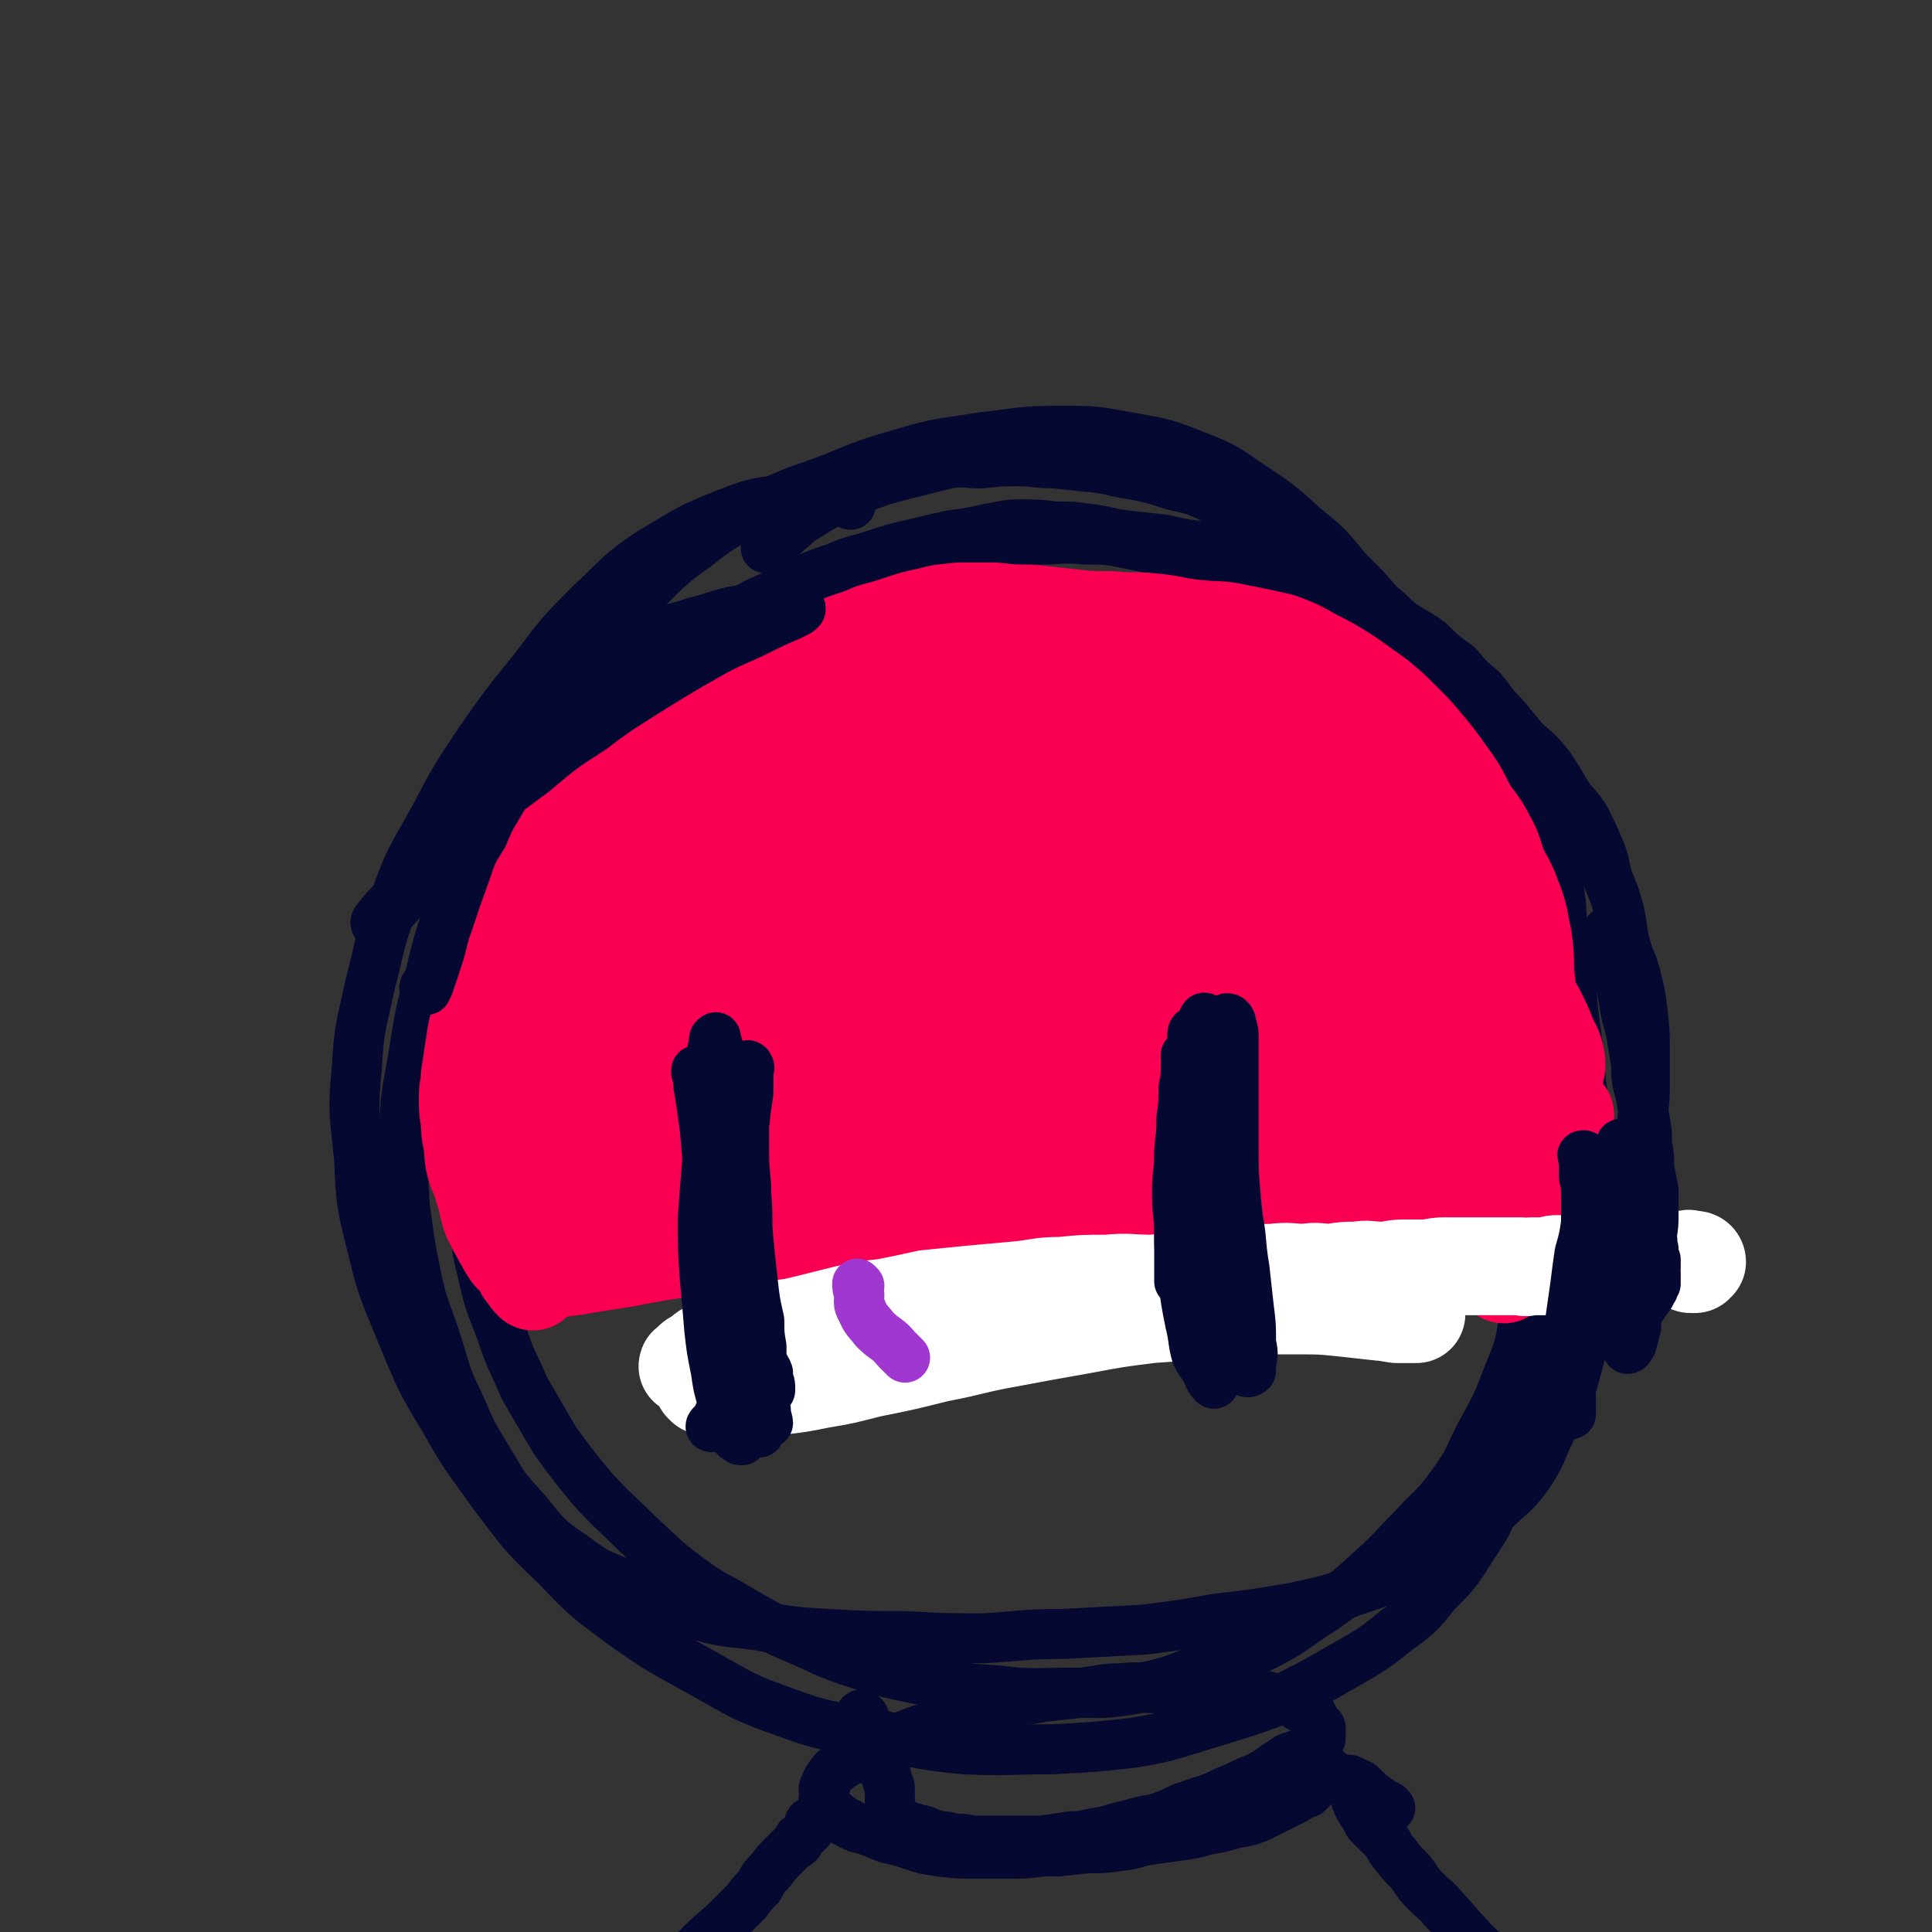 <svg viewBox='0 0 888 888' version='1.1' xmlns='http://www.w3.org/2000/svg' xmlns:xlink='http://www.w3.org/1999/xlink'><rect x="0" y="0" width="888" height="888" fill="#333333" stroke="none"/><g fill='none' stroke='#050831' stroke-width='23' stroke-linecap='round' stroke-linejoin='round'><path d='M391,232c-1,0 -1,-1 -1,-1 -3,-1 -3,-1 -6,-1 -9,-1 -10,-2 -18,-1 -16,2 -17,1 -32,7 -18,7 -18,8 -35,18 -15,10 -14,11 -27,23 -14,14 -14,14 -26,30 -13,16 -13,16 -25,33 -12,18 -12,18 -22,37 -10,18 -11,18 -18,38 -7,18 -6,19 -11,38 -4,19 -5,19 -6,38 -2,20 -1,21 1,41 1,21 1,21 6,41 5,21 6,21 14,41 8,19 8,20 19,38 10,18 11,18 23,35 13,17 13,18 29,33 14,15 15,15 31,27 17,12 18,12 36,22 18,10 18,11 38,18 19,7 20,6 41,10 20,4 20,5 41,7 20,1 20,0 41,0 19,-1 19,-1 37,-3 18,-3 18,-4 35,-9 16,-5 17,-5 33,-11 14,-7 14,-7 28,-15 12,-7 13,-7 24,-16 11,-8 11,-8 19,-18 9,-9 9,-9 16,-20 7,-11 8,-11 12,-24 6,-14 5,-15 8,-31 4,-15 6,-15 8,-31 3,-17 1,-17 3,-33 1,-18 2,-17 3,-35 1,-16 1,-16 2,-33 0,-17 1,-17 0,-34 -1,-16 -1,-16 -4,-32 -2,-15 -3,-15 -6,-30 -3,-13 -2,-13 -6,-26 -4,-12 -5,-12 -10,-24 -5,-12 -4,-12 -10,-23 -5,-10 -5,-10 -11,-19 -5,-8 -5,-8 -12,-16 -6,-8 -6,-7 -14,-14 -7,-6 -7,-6 -15,-12 -7,-5 -8,-5 -16,-10 -8,-4 -8,-4 -16,-8 -9,-5 -9,-4 -18,-9 -8,-3 -8,-4 -17,-7 -9,-4 -9,-4 -18,-6 -10,-3 -10,-3 -20,-5 -10,-2 -10,-2 -20,-2 -11,-1 -11,0 -21,0 -11,1 -11,1 -21,3 -10,1 -10,1 -20,4 -8,2 -8,2 -17,4 -9,2 -9,2 -17,4 -8,3 -8,3 -16,6 -7,3 -7,3 -15,6 -6,3 -6,3 -13,6 -7,3 -7,3 -14,6 -7,3 -7,3 -14,6 -7,4 -7,3 -14,8 -7,5 -7,5 -14,11 -7,6 -8,6 -14,13 -7,7 -7,8 -13,16 -7,8 -8,8 -13,17 -7,10 -6,10 -12,21 -5,10 -5,10 -10,21 -4,11 -4,11 -8,23 -4,12 -4,12 -7,25 -4,13 -4,13 -6,26 -2,14 -2,14 -4,29 -1,14 0,14 0,28 0,15 0,15 2,29 1,13 1,14 4,26 3,14 4,14 9,28 4,12 5,12 10,24 7,12 7,12 14,24 8,11 8,11 17,22 10,11 11,11 21,21 11,10 11,11 23,20 12,9 13,8 26,16 14,8 14,8 28,14 13,6 13,6 28,11 14,4 15,4 30,7 15,3 15,3 31,4 16,2 16,1 33,1 15,0 15,1 31,-2 16,-3 16,-4 32,-10 15,-5 15,-4 29,-11 13,-7 12,-8 25,-16 11,-8 11,-8 22,-18 9,-8 9,-9 18,-18 9,-10 10,-9 18,-20 8,-11 7,-11 13,-23 7,-13 7,-12 12,-25 5,-13 6,-13 8,-26 4,-15 3,-15 5,-31 2,-15 1,-15 2,-29 1,-16 1,-16 1,-32 0,-14 1,-14 0,-29 -1,-16 -1,-16 -3,-33 -1,-15 -1,-16 -4,-31 -3,-16 -3,-16 -8,-31 -5,-16 -5,-16 -11,-32 -5,-14 -5,-14 -11,-28 -7,-14 -7,-14 -16,-27 -8,-12 -8,-12 -17,-23 -9,-11 -9,-11 -19,-21 -9,-11 -9,-11 -20,-20 -11,-10 -11,-10 -23,-18 -12,-8 -12,-9 -25,-14 -15,-6 -15,-6 -32,-9 -16,-3 -16,-3 -32,-3 -18,0 -18,1 -36,3 -18,3 -18,2 -35,7 -17,5 -17,5 -34,12 -16,6 -16,5 -32,13 -16,8 -16,7 -30,18 -14,10 -14,11 -26,23 -12,12 -13,12 -24,25 -12,15 -11,16 -22,32 -11,17 -12,17 -21,35 -9,19 -8,19 -16,39 -7,21 -8,21 -13,42 -5,19 -5,19 -8,38 -3,18 -4,18 -4,36 -1,16 -1,16 0,33 2,15 2,16 5,31 3,15 4,15 9,30 5,15 4,16 11,30 6,14 6,14 14,27 7,12 7,12 17,23 9,11 9,12 21,20 12,9 12,8 26,14 14,7 13,8 28,12 15,5 16,4 31,6 16,3 16,3 32,4 18,1 18,1 36,1 18,1 18,1 36,1 18,-1 18,-2 37,-2 18,-1 18,-1 37,-2 16,-2 16,-2 33,-5 17,-2 17,-2 35,-5 14,-3 15,-3 29,-8 12,-4 12,-4 24,-9 11,-6 12,-5 22,-12 10,-7 9,-7 18,-16 8,-8 9,-7 16,-17 6,-9 5,-10 10,-20 5,-11 6,-11 10,-22 3,-11 3,-11 6,-22 2,-13 1,-13 2,-26 1,-13 2,-13 1,-26 0,-14 -1,-14 -2,-28 -1,-13 -1,-13 -2,-26 -2,-14 -2,-14 -3,-28 -2,-14 -2,-14 -3,-28 -2,-14 -2,-14 -4,-28 -1,-13 -1,-13 -4,-26 -2,-11 -3,-11 -6,-22 -3,-10 -3,-11 -7,-21 -5,-10 -5,-9 -11,-18 -6,-9 -6,-9 -13,-16 -6,-8 -6,-8 -13,-15 -8,-8 -8,-8 -17,-15 -8,-7 -7,-8 -16,-14 -8,-7 -9,-7 -18,-13 -9,-6 -9,-7 -18,-13 -9,-6 -9,-6 -19,-11 -9,-5 -9,-6 -19,-10 -8,-4 -9,-4 -18,-6 -9,-3 -9,-3 -19,-5 -8,-1 -8,-2 -16,-3 -10,-1 -10,-1 -19,-2 -9,0 -9,-1 -17,-1 -8,0 -8,0 -17,1 -7,0 -7,-1 -15,0 -8,2 -8,2 -16,4 -8,2 -8,2 -15,4 -8,3 -9,3 -16,7 -8,3 -8,3 -16,8 -7,4 -7,5 -13,10 -4,3 -7,5 -8,6 '/><path d='M449,616c0,0 0,-1 -1,-1 -1,-1 -1,0 -2,-1 -2,-1 -2,-2 -3,-4 -2,-4 -2,-4 -2,-8 -1,-6 -2,-6 -1,-12 0,-5 1,-5 3,-10 1,-6 0,-6 2,-12 2,-7 2,-7 5,-14 3,-7 2,-7 6,-14 4,-7 4,-6 9,-12 4,-7 4,-7 8,-13 4,-4 4,-3 8,-7 5,-4 4,-5 9,-8 5,-3 6,-2 11,-4 6,-3 6,-3 11,-5 7,-2 7,-1 14,-2 7,-1 7,-1 13,-1 6,-1 6,-1 12,-1 7,-1 7,-1 13,-1 6,0 6,0 12,1 6,1 6,1 11,3 6,1 6,1 11,3 6,2 6,2 12,4 5,3 5,3 9,6 5,3 5,3 9,6 3,3 3,3 7,6 3,3 4,2 7,5 4,4 3,4 7,7 3,4 3,3 6,7 3,3 2,4 5,7 2,3 2,3 4,6 2,2 2,2 3,4 1,1 0,2 1,3 1,1 2,1 2,2 1,0 0,0 1,1 0,0 0,0 0,1 0,1 0,1 0,1 0,1 0,1 0,2 0,1 0,1 0,3 -1,1 -1,1 -1,2 0,1 0,1 0,2 0,1 0,1 0,2 0,1 -1,1 -1,3 0,1 0,1 0,2 0,0 0,0 0,1 0,0 0,0 0,1 0,0 1,0 1,1 0,1 0,1 0,2 0,0 0,0 1,1 0,1 0,1 0,1 0,0 0,0 0,0 0,1 0,1 0,1 0,1 0,1 0,1 -1,0 -1,1 -2,1 0,0 1,-1 1,-1 -1,-1 -2,-1 -2,-1 '/></g>
<g fill='none' stroke='#F90052' stroke-width='23' stroke-linecap='round' stroke-linejoin='round'><path d='M265,580c-1,0 -2,-1 -1,-1 0,0 0,1 2,1 2,0 2,0 5,0 6,-1 6,-1 11,-2 8,-2 7,-3 15,-5 9,-2 9,-1 19,-3 10,-2 10,-3 20,-5 13,-2 13,-2 26,-4 15,-2 15,-3 30,-4 16,-2 16,-1 33,-2 18,0 18,0 36,1 20,1 20,2 39,4 19,1 19,2 38,3 16,1 16,1 33,2 15,0 15,0 30,0 13,0 13,0 26,-1 10,-1 10,-1 20,-3 9,-1 9,-1 17,-2 5,0 5,0 9,-1 2,-1 2,-1 4,-1 0,0 0,0 0,0 0,0 0,0 0,0 -2,0 -2,0 -4,-1 -6,0 -6,0 -11,-1 -11,-1 -11,-1 -22,-2 -15,-1 -15,-1 -31,-1 -16,-1 -16,-1 -32,0 -21,0 -21,1 -42,2 -22,2 -22,1 -43,4 -25,2 -25,2 -49,5 -22,4 -22,4 -44,8 -20,3 -20,4 -40,7 -19,3 -19,3 -38,6 -16,2 -16,2 -31,5 -13,2 -13,2 -25,4 -8,1 -8,1 -16,2 -5,0 -5,0 -10,0 -2,0 -3,0 -4,-1 -1,-1 -1,-1 0,-2 0,0 0,0 1,0 1,0 1,0 2,-1 2,-1 1,-1 4,-2 5,-1 5,-1 10,-2 7,-1 7,-2 14,-3 10,-2 11,-1 21,-3 11,-1 11,-1 22,-2 13,-2 13,-1 26,-3 14,-2 14,-3 28,-4 14,-2 14,-2 29,-4 17,-2 16,-2 33,-4 16,-2 16,-2 32,-4 16,-1 16,-1 32,-3 15,-2 15,-2 30,-3 14,-1 14,-1 27,-2 13,0 13,-1 25,-2 11,0 11,1 21,1 10,0 10,-1 20,0 8,0 8,1 16,2 7,0 7,0 14,1 5,1 5,1 11,2 5,0 5,0 10,0 3,0 3,0 6,0 1,0 1,0 3,-1 0,0 0,0 1,0 1,0 1,1 1,1 1,0 1,-1 1,-1 1,0 0,1 0,1 0,0 0,0 -1,0 -1,0 -1,0 -2,0 -1,0 -1,1 -2,1 0,0 0,0 -1,0 0,0 0,0 -1,0 -1,0 -1,0 -2,0 -1,0 -1,0 -2,0 -2,0 -2,0 -3,0 -2,-1 -2,-1 -3,-1 -2,0 -2,0 -3,0 -1,0 -1,0 -3,0 -2,0 -2,0 -4,0 -2,0 -2,0 -4,0 -3,0 -3,-1 -7,-1 -4,-1 -4,0 -8,0 -6,-1 -6,0 -11,0 -8,0 -8,0 -16,0 -9,0 -9,0 -19,0 -10,-1 -10,-1 -21,-1 -11,-1 -11,-1 -23,-1 -13,0 -13,0 -26,0 -13,0 -13,-1 -26,-1 -14,0 -14,0 -27,0 -14,1 -14,1 -29,1 -13,1 -13,0 -26,1 -13,1 -13,1 -26,2 -10,1 -11,0 -21,1 -8,1 -8,1 -17,3 -5,1 -5,1 -10,2 -4,1 -4,0 -7,1 -3,1 -3,1 -5,3 0,0 0,0 0,0 '/></g>
<g fill='none' stroke='#F90052' stroke-width='45' stroke-linecap='round' stroke-linejoin='round'><path d='M245,589c0,0 -1,-1 -1,-1 0,-1 0,-1 0,-2 -1,-1 -2,-1 -3,-2 -1,-2 -1,-2 -2,-4 -2,-2 -2,-2 -4,-4 -2,-3 -2,-3 -3,-5 -2,-3 -2,-4 -4,-7 -1,-3 -2,-3 -3,-7 -1,-4 -1,-4 -2,-8 -1,-3 -1,-3 -2,-7 -2,-4 -2,-4 -3,-8 -1,-5 0,-5 -1,-9 -1,-5 -1,-5 -1,-9 -1,-6 -1,-6 -1,-11 0,-6 1,-6 1,-11 1,-6 1,-7 2,-13 1,-7 1,-7 3,-14 2,-7 2,-7 4,-13 2,-6 2,-6 4,-12 2,-6 2,-6 5,-12 2,-5 3,-5 5,-11 3,-5 3,-5 5,-11 2,-5 2,-5 4,-11 2,-4 2,-4 5,-9 2,-4 3,-4 6,-8 3,-5 3,-5 7,-10 3,-5 3,-5 7,-9 3,-4 3,-5 7,-8 3,-4 4,-4 7,-7 5,-4 5,-4 9,-8 5,-4 4,-4 9,-8 5,-3 5,-3 10,-6 6,-4 6,-4 11,-7 6,-3 6,-3 12,-7 6,-3 6,-4 12,-7 7,-4 7,-4 14,-6 7,-3 7,-3 14,-5 8,-2 8,-2 16,-3 8,-2 8,-2 15,-4 8,-1 8,-1 15,-2 8,-1 8,-1 17,-2 8,0 8,0 16,0 9,1 9,1 17,1 9,1 9,1 18,2 9,1 9,1 19,1 9,1 9,0 19,1 10,1 10,2 20,3 10,1 10,0 19,2 10,2 10,2 19,4 8,3 8,3 15,7 8,4 8,4 16,9 7,5 7,5 14,10 6,5 6,5 11,10 6,6 6,6 11,12 5,6 5,6 10,13 5,7 5,7 9,15 4,7 5,6 9,14 4,7 3,7 6,15 4,7 4,7 7,15 3,8 2,8 4,16 1,8 1,8 1,16 1,8 1,8 1,15 0,8 0,8 1,16 0,7 0,7 1,14 0,7 0,7 0,14 0,6 0,6 0,13 -1,6 -1,6 -1,12 -1,5 -1,5 -1,9 0,4 0,4 0,7 0,3 0,3 -1,5 0,3 0,3 -1,5 -1,1 -1,1 -1,3 -1,2 -1,2 -2,5 0,2 0,2 -1,4 -1,2 -1,2 -2,4 -1,2 -1,2 -2,4 0,1 -1,1 -1,3 0,1 0,1 1,2 0,1 0,1 0,1 0,1 0,1 0,1 -1,1 -1,1 -1,1 0,1 0,1 1,0 0,0 0,0 0,-1 -1,-2 -1,-1 -2,-3 -1,-2 0,-2 -1,-4 -1,-3 -1,-3 -2,-5 -1,-2 -1,-2 -2,-5 -1,-3 0,-3 -1,-6 -1,-3 -1,-3 -3,-6 -1,-2 -1,-2 -2,-5 -1,-1 -1,-2 -3,-3 -1,-2 -1,-1 -3,-3 -2,-1 -1,-2 -3,-3 -3,-2 -3,-2 -6,-3 -3,-2 -3,-2 -6,-3 -5,-1 -5,-2 -9,-3 -5,-2 -5,-2 -9,-3 -6,-1 -6,-1 -12,-2 -9,-1 -9,-1 -18,-2 -11,0 -12,0 -23,0 -14,1 -14,2 -28,3 -17,2 -17,1 -34,3 -17,3 -17,4 -35,7 -18,3 -18,2 -37,5 -17,3 -17,3 -34,5 -15,3 -15,2 -30,5 -13,3 -13,4 -26,7 -11,2 -11,1 -22,4 -9,2 -9,2 -18,4 -5,1 -5,1 -10,1 -3,1 -3,1 -5,1 -1,-1 -1,-1 0,-2 1,-1 1,-1 3,-1 2,0 2,0 4,0 5,-1 5,-1 9,-1 8,-1 8,-1 15,-2 11,-1 11,-1 21,-3 13,-1 14,-1 27,-3 16,-2 16,-3 31,-5 17,-3 17,-3 34,-6 19,-3 20,-2 39,-6 20,-3 20,-4 40,-7 20,-3 21,-3 41,-6 20,-3 20,-2 39,-5 19,-2 19,-1 37,-3 16,-2 16,-2 33,-4 12,-1 12,-1 24,-2 6,0 6,-1 11,-1 1,-1 3,0 3,0 1,-1 0,-1 -1,0 -2,0 -2,0 -4,0 -8,1 -8,1 -16,2 -15,2 -15,2 -29,4 -18,3 -18,3 -36,5 -18,3 -18,3 -36,7 -20,3 -19,4 -39,7 -21,4 -21,3 -42,6 -22,3 -22,2 -43,5 -23,3 -23,3 -45,6 -21,2 -21,2 -42,5 -18,3 -18,3 -36,6 -15,3 -14,3 -29,6 -11,2 -11,2 -22,4 -8,1 -8,0 -16,1 -3,1 -3,1 -7,2 -1,0 -2,0 -3,0 0,0 0,0 1,0 1,0 1,0 2,0 2,0 2,0 4,-1 8,-2 8,-1 16,-4 13,-4 13,-4 26,-8 16,-5 16,-5 32,-10 18,-5 18,-5 36,-10 20,-6 20,-5 41,-11 21,-5 21,-6 41,-11 21,-4 21,-4 42,-8 18,-4 18,-4 37,-8 17,-3 17,-3 34,-6 14,-3 14,-3 28,-5 11,-3 11,-3 22,-5 7,0 7,0 14,0 4,1 4,1 8,1 1,0 2,0 2,0 -2,0 -3,0 -5,0 -6,0 -6,-1 -11,-1 -14,-1 -14,-1 -29,-1 -20,-1 -20,-2 -40,-2 -23,0 -23,1 -46,1 -28,1 -28,1 -56,3 -27,1 -27,0 -54,3 -25,3 -25,4 -50,8 -22,3 -22,3 -44,7 -17,3 -17,3 -35,7 -12,3 -12,3 -25,7 -8,2 -8,2 -16,6 -3,2 -5,2 -6,5 -1,0 0,1 2,1 3,1 3,0 6,0 8,0 8,0 15,-1 13,-2 13,-2 25,-5 17,-3 17,-3 34,-7 21,-6 21,-6 42,-13 21,-6 21,-6 42,-12 22,-7 22,-6 44,-12 21,-6 21,-7 42,-12 19,-5 19,-5 38,-10 18,-4 18,-5 35,-8 16,-4 16,-3 31,-6 13,-2 13,-2 26,-4 9,-2 9,-2 18,-4 6,-1 6,0 11,-2 3,0 3,-1 5,-2 0,0 -1,1 -2,1 -1,0 -1,0 -3,0 -11,0 -11,0 -22,1 -20,2 -20,1 -40,4 -28,4 -28,5 -56,10 -27,6 -27,6 -53,13 -27,8 -27,8 -54,17 -26,8 -26,8 -52,17 -23,9 -23,8 -46,17 -20,8 -20,8 -40,17 -16,7 -15,7 -31,14 -9,4 -9,4 -18,8 -5,2 -7,4 -10,4 0,1 2,-1 3,-2 1,-2 1,-2 3,-3 5,-3 5,-2 11,-5 8,-3 8,-3 17,-6 12,-5 12,-5 25,-10 16,-5 16,-5 31,-9 18,-6 18,-6 36,-12 19,-5 19,-5 38,-10 18,-5 18,-5 37,-9 20,-5 20,-5 39,-7 19,-3 19,-3 38,-5 19,-2 19,-2 39,-3 17,-2 17,-1 34,-3 15,-1 15,-2 29,-3 13,-2 13,-2 26,-3 8,0 8,-1 17,0 6,0 6,0 12,2 2,0 2,1 4,2 1,2 0,2 1,4 0,2 0,2 0,4 -1,3 -1,3 -3,6 -1,3 -1,3 -3,6 -2,4 -1,4 -3,7 -2,4 -2,4 -4,8 -2,3 -2,3 -3,6 -1,2 -1,2 -1,4 0,3 0,3 2,5 1,1 1,1 3,2 2,0 2,1 5,1 5,0 6,0 11,-1 6,-2 6,-1 12,-4 7,-3 7,-2 14,-7 5,-4 6,-4 10,-10 3,-4 2,-5 3,-11 1,-5 2,-5 1,-10 -1,-5 -2,-5 -4,-10 -2,-5 -2,-5 -5,-11 -4,-7 -4,-7 -8,-15 -6,-8 -6,-8 -12,-15 -6,-8 -6,-8 -14,-16 -8,-7 -8,-7 -16,-14 -9,-6 -9,-6 -18,-12 -9,-6 -9,-6 -18,-12 -9,-6 -9,-7 -19,-12 -10,-7 -10,-7 -21,-13 -12,-5 -12,-5 -25,-9 -12,-3 -12,-3 -25,-5 -14,-2 -14,-3 -27,-2 -16,1 -16,2 -31,5 -17,4 -17,4 -33,9 -15,5 -16,5 -30,11 -15,7 -15,7 -29,15 -14,8 -14,8 -27,16 -10,7 -10,8 -20,16 -8,7 -9,6 -17,14 -5,5 -4,6 -8,12 -4,6 -3,6 -6,11 -1,4 -1,4 -2,8 -1,4 -1,4 -1,7 0,3 0,3 1,5 0,2 -1,2 0,4 0,0 1,0 1,1 0,0 0,0 1,0 0,0 0,0 1,0 1,-2 1,-2 2,-4 5,-5 5,-5 10,-9 7,-6 8,-6 16,-11 10,-6 10,-6 21,-11 12,-6 12,-6 24,-11 15,-6 15,-6 30,-11 15,-5 15,-5 31,-9 16,-5 16,-4 31,-8 15,-3 15,-3 29,-6 14,-3 14,-3 28,-4 9,-2 9,-2 18,-2 8,0 8,0 15,1 4,0 4,0 7,2 2,1 3,1 3,3 0,1 -1,1 -3,2 -1,1 -1,1 -3,2 -5,2 -5,1 -10,3 -10,2 -10,1 -20,4 -15,3 -15,4 -30,7 -19,5 -19,4 -39,9 -19,4 -19,4 -38,9 -18,6 -18,6 -36,12 -16,5 -15,6 -31,12 -10,4 -10,3 -20,7 -5,2 -5,3 -11,5 0,0 0,0 0,0 0,0 0,0 1,0 5,-1 5,-1 10,-3 11,-3 11,-3 23,-6 19,-5 19,-4 38,-9 22,-6 22,-7 45,-13 20,-5 20,-6 40,-11 22,-5 22,-4 44,-9 19,-3 19,-3 39,-6 14,-2 14,-2 29,-3 12,-1 12,-2 24,-2 7,0 8,1 15,2 4,2 5,1 8,4 1,2 1,4 0,6 -2,4 -3,4 -7,6 -7,4 -7,3 -15,5 -14,4 -14,4 -28,7 -15,2 -15,2 -29,4 -18,2 -18,2 -37,4 -18,2 -19,1 -37,4 -21,4 -21,4 -43,9 -21,5 -21,4 -42,10 -22,7 -22,8 -43,17 -20,7 -20,7 -40,16 -12,6 -12,6 -24,13 -7,4 -7,4 -13,9 0,0 -1,1 -1,1 3,-2 4,-2 7,-4 10,-6 9,-6 19,-12 19,-12 19,-11 39,-22 22,-13 21,-13 43,-25 26,-14 26,-14 52,-27 25,-12 25,-12 50,-24 21,-10 21,-10 43,-19 19,-8 19,-8 39,-15 16,-5 16,-5 31,-10 11,-4 11,-5 22,-8 5,-1 8,-1 10,-1 1,-1 -3,0 -5,1 -3,1 -3,1 -7,2 -18,5 -18,4 -37,9 -26,6 -26,5 -52,12 -29,8 -29,8 -57,17 -27,8 -27,8 -53,18 -26,10 -26,10 -52,21 -21,9 -21,10 -42,20 -13,6 -13,6 -26,13 -8,4 -8,4 -15,8 0,0 -2,1 -1,0 3,-2 4,-3 8,-5 9,-6 10,-6 19,-11 16,-9 16,-10 32,-18 19,-11 20,-10 40,-21 21,-11 21,-12 42,-23 21,-11 21,-11 42,-21 18,-9 18,-9 37,-18 15,-6 15,-6 29,-13 11,-5 11,-5 21,-10 6,-3 6,-3 12,-7 2,-1 3,-3 2,-4 -2,-1 -4,0 -8,1 -7,1 -7,1 -14,2 -17,2 -17,1 -33,4 -20,4 -20,4 -39,10 -26,7 -26,7 -51,16 -24,8 -24,8 -48,18 -22,9 -22,9 -44,20 -17,9 -17,10 -34,19 -12,7 -12,7 -23,14 -6,4 -6,5 -12,10 -1,0 -2,0 -3,1 0,0 1,0 1,0 1,-1 1,-1 3,-2 10,-6 9,-6 19,-11 15,-9 16,-8 30,-17 17,-9 17,-10 33,-20 14,-9 14,-9 29,-18 14,-9 15,-8 29,-18 13,-8 13,-8 26,-16 9,-6 9,-6 18,-12 7,-4 7,-4 13,-8 3,-2 4,-2 6,-5 1,-2 1,-2 0,-4 -1,-1 -1,0 -2,-1 -2,0 -2,0 -5,-1 -4,0 -4,-1 -8,-1 -7,0 -7,0 -14,1 -9,0 -9,0 -19,2 -14,2 -14,2 -27,6 -13,3 -13,3 -26,7 -13,4 -13,4 -25,9 -12,5 -12,5 -24,11 -11,5 -11,5 -21,11 -10,5 -10,4 -19,10 -6,4 -6,5 -12,10 -4,4 -4,4 -8,9 -3,4 -3,4 -6,9 -2,5 -2,5 -4,10 -1,5 -2,5 -2,11 0,6 0,6 1,12 0,6 0,6 1,11 0,6 1,6 2,11 0,3 0,3 1,7 0,3 0,3 1,6 0,2 0,2 1,4 1,3 1,3 3,6 1,2 2,2 3,5 1,1 1,1 2,2 0,1 0,1 0,2 0,1 0,1 0,1 0,1 0,1 0,2 0,1 0,1 -1,3 -2,3 -3,3 -6,5 -3,4 -4,3 -7,7 -3,3 -3,4 -5,7 -3,4 -3,4 -6,8 -2,4 -2,4 -4,8 -2,4 -2,4 -4,8 -1,3 -1,3 -2,7 0,2 0,3 0,5 0,0 0,0 1,-1 0,-1 0,-2 1,-3 1,-5 1,-5 2,-10 1,-8 1,-8 3,-16 3,-14 3,-14 8,-27 4,-13 3,-13 8,-26 5,-11 5,-11 10,-21 6,-10 6,-10 13,-20 4,-7 4,-7 10,-14 5,-6 4,-6 10,-11 6,-5 6,-4 12,-8 8,-4 8,-5 15,-8 9,-5 9,-5 19,-9 10,-4 10,-3 20,-7 12,-4 12,-3 25,-7 12,-4 12,-4 25,-8 13,-4 13,-3 26,-6 14,-4 14,-4 28,-6 12,-3 12,-3 24,-5 9,-1 10,0 19,-1 9,0 9,-1 18,-1 8,0 8,1 16,2 9,1 9,1 18,2 10,1 10,1 19,3 10,2 10,2 20,4 9,3 9,3 19,6 6,2 6,2 13,5 5,3 6,2 11,6 2,1 2,2 3,4 3,2 3,2 5,4 2,2 2,2 4,5 0,2 0,2 0,5 0,1 0,1 -1,3 0,1 -1,1 -1,1 -1,0 -1,0 -1,-1 -2,-1 -2,-1 -4,-3 -2,-2 -2,-2 -3,-4 -3,-3 -3,-3 -5,-7 -1,-2 -1,-3 -1,-5 -1,-4 -1,-4 -3,-8 -1,-4 0,-4 -2,-8 -1,-4 -1,-4 -3,-7 -2,-3 -2,-3 -4,-6 -3,-2 -3,-2 -6,-5 -4,-2 -4,-2 -7,-4 -4,-2 -4,-2 -8,-4 -5,-3 -4,-3 -9,-5 -7,-2 -7,-1 -13,-3 -8,-1 -8,-2 -16,-2 -11,0 -11,1 -21,1 -11,1 -11,1 -22,2 -11,2 -11,1 -22,3 -12,1 -12,1 -24,3 -14,2 -14,2 -28,5 -13,3 -13,3 -27,7 -13,3 -13,3 -26,8 -12,5 -12,5 -23,11 -11,5 -11,5 -20,12 -10,6 -10,6 -19,13 -8,6 -9,6 -16,14 -7,7 -7,7 -13,15 -6,7 -6,7 -12,15 -6,7 -6,7 -11,16 -5,6 -4,6 -8,13 -4,6 -4,6 -7,13 -4,6 -4,5 -7,12 -3,6 -3,6 -6,12 -3,5 -2,5 -5,10 -1,3 -1,3 -3,6 -1,2 -1,2 -2,4 0,1 0,1 0,1 1,0 2,-1 3,-2 4,-4 4,-4 8,-8 6,-6 7,-6 13,-13 9,-9 9,-9 17,-18 9,-9 9,-8 17,-16 9,-9 9,-9 18,-17 8,-8 8,-8 18,-14 9,-7 9,-7 20,-12 9,-6 9,-6 19,-11 11,-5 11,-5 22,-8 10,-4 10,-4 21,-7 10,-3 10,-3 19,-5 9,-2 9,-2 18,-3 7,-1 7,-1 14,0 6,0 6,0 11,1 5,1 5,1 10,2 4,1 4,0 9,1 3,1 3,1 7,2 3,1 3,2 5,3 2,1 2,1 4,2 3,1 3,0 5,1 2,1 2,1 4,2 2,1 2,1 3,2 1,0 1,0 2,1 1,0 1,0 2,1 0,0 0,0 1,1 0,0 0,1 1,1 0,0 0,0 1,0 '/></g>
<g fill='none' stroke='#FFFFFF' stroke-width='45' stroke-linecap='round' stroke-linejoin='round'><path d='M324,637c0,0 -1,-1 -1,-1 0,0 1,1 1,0 1,-1 1,-2 2,-5 2,-3 2,-4 5,-6 6,-3 6,-2 13,-3 7,-1 7,-1 15,-2 9,-1 9,-1 19,-2 11,-1 11,-1 23,-2 13,-2 13,-1 27,-3 16,-1 16,-1 31,-3 15,-2 15,-2 30,-4 15,-3 15,-3 29,-5 14,-1 14,-1 27,-1 14,0 14,0 27,0 12,-1 12,-1 24,0 11,0 11,0 21,1 9,1 9,1 18,2 5,0 5,0 10,0 2,0 2,1 4,1 1,0 2,0 2,0 0,0 -1,0 -1,0 -4,0 -4,0 -8,0 -6,-1 -6,-1 -13,-2 -11,-1 -11,-1 -22,-2 -11,0 -11,0 -22,0 -14,1 -14,1 -27,2 -15,1 -15,1 -29,2 -16,2 -16,2 -32,5 -17,3 -17,3 -33,6 -17,3 -17,4 -33,7 -16,4 -16,4 -31,7 -12,3 -11,3 -23,5 -10,2 -10,2 -19,3 -6,0 -7,1 -13,0 -5,0 -5,-1 -9,-2 -4,-1 -4,-1 -8,-2 -2,-1 -2,-2 -5,-2 -2,-1 -2,-1 -4,-2 -1,0 -1,0 -2,-1 -1,0 -1,0 -1,0 0,-1 1,0 1,0 1,-1 1,-1 1,-2 1,-1 1,-1 3,-2 2,-1 2,-2 4,-3 3,-2 4,-2 7,-3 6,-2 6,-2 12,-3 6,-2 6,-2 13,-4 8,-1 8,-1 16,-3 8,-2 8,-2 16,-4 9,-2 9,-2 18,-3 10,-2 10,-2 19,-4 10,-1 10,-1 20,-2 11,-1 11,-1 22,-2 10,-1 10,-2 20,-2 10,-1 10,-1 21,-1 10,-1 10,0 21,0 10,-1 10,-2 19,-2 10,-1 10,-1 20,-2 8,0 8,-1 16,-1 8,-1 8,0 15,0 6,-1 6,0 12,0 6,-1 6,-1 12,-1 5,-1 5,0 11,0 5,0 5,-1 10,-1 5,0 5,0 9,0 5,0 5,-1 10,-1 4,0 4,0 7,0 3,0 3,0 7,0 3,0 3,0 7,0 4,0 4,0 8,0 3,0 3,0 6,0 3,1 3,0 5,0 2,0 2,0 4,0 2,0 2,0 4,0 2,-1 2,-1 4,-1 2,0 2,0 4,0 2,0 2,0 4,0 1,0 1,0 3,0 1,0 1,-1 2,-1 2,0 2,0 5,0 2,0 2,0 4,-1 2,0 2,0 4,0 2,0 2,0 5,0 2,0 2,0 4,0 3,-1 3,0 6,0 3,0 3,0 6,0 2,0 2,0 5,0 1,0 1,0 3,0 1,0 1,0 2,0 1,0 1,0 2,0 1,0 1,-1 2,0 1,0 1,0 2,0 0,0 1,0 1,1 0,0 -1,0 -1,1 -1,0 -1,0 -1,0 0,0 0,0 0,0 -1,0 -1,0 -1,0 -1,0 0,-1 0,-1 0,0 -1,0 -1,0 '/></g>
<g fill='none' stroke='#050831' stroke-width='23' stroke-linecap='round' stroke-linejoin='round'><path d='M705,665c0,0 -1,0 -1,-1 0,-1 1,0 2,-2 1,-3 1,-3 2,-6 2,-6 2,-6 5,-12 3,-7 3,-7 6,-13 3,-6 4,-6 6,-12 3,-6 3,-6 6,-13 3,-7 3,-7 5,-14 3,-7 3,-7 6,-14 2,-7 2,-7 4,-13 2,-6 2,-6 3,-12 1,-5 1,-5 1,-9 0,-3 0,-3 -1,-7 0,-2 0,-2 -1,-5 0,-2 -1,-2 -2,-4 0,-1 0,-2 -1,-2 0,-1 1,0 1,1 -1,1 -1,1 -1,2 -1,2 -1,2 -1,5 -1,2 -1,2 -1,4 -1,3 -2,3 -3,6 -1,6 -2,6 -3,11 -2,5 -2,5 -4,10 -2,8 -2,8 -3,16 -2,7 -2,7 -4,15 -1,7 -1,7 -2,14 -1,6 -1,6 -2,12 0,5 0,5 0,10 0,4 0,4 0,8 0,3 0,3 0,6 0,1 0,1 0,3 -1,0 0,1 0,1 -1,0 0,-1 0,-2 0,-2 0,-2 0,-3 0,-3 0,-3 0,-5 -1,-6 -2,-6 -2,-11 0,-6 1,-6 1,-11 1,-7 0,-7 1,-13 1,-7 1,-7 2,-14 1,-8 1,-8 2,-15 2,-7 2,-7 3,-14 0,-6 0,-6 0,-12 0,-5 0,-5 -1,-9 0,-3 0,-3 0,-6 0,-1 0,-1 0,-3 -1,-1 -1,-1 0,-1 0,0 1,1 1,1 '/><path d='M196,455c0,-1 -1,-1 -1,-1 0,-1 1,0 2,-1 2,-6 2,-6 4,-12 3,-9 2,-9 5,-17 4,-12 4,-12 8,-23 3,-9 3,-9 8,-17 4,-10 5,-10 10,-19 5,-8 5,-9 11,-17 6,-9 6,-9 12,-17 7,-8 7,-8 14,-15 8,-7 8,-7 16,-13 8,-6 8,-7 17,-11 8,-4 9,-3 17,-6 9,-2 9,-3 18,-5 6,-1 7,-1 14,-2 4,0 4,0 9,0 3,-1 3,-1 5,0 1,0 1,0 2,0 1,0 1,0 1,1 0,0 -1,0 -1,1 -2,1 -2,1 -4,2 -7,3 -7,3 -13,6 -12,6 -12,5 -23,11 -14,8 -14,8 -27,16 -14,9 -15,9 -28,19 -14,9 -14,9 -27,20 -15,11 -15,11 -29,23 -11,10 -11,10 -21,20 -7,8 -7,8 -14,16 -4,4 -4,4 -8,9 0,0 -1,1 0,2 0,0 0,-1 1,-1 0,-1 0,0 1,-1 1,-1 1,0 3,-2 4,-4 4,-4 8,-9 6,-7 6,-8 12,-14 6,-7 7,-7 13,-14 8,-8 8,-8 15,-15 8,-8 7,-8 15,-16 9,-9 9,-8 19,-16 8,-8 8,-8 17,-15 9,-7 9,-7 18,-14 9,-6 8,-6 17,-12 9,-5 9,-5 18,-10 9,-5 9,-4 18,-9 9,-4 9,-4 18,-9 9,-4 9,-4 18,-7 9,-4 9,-3 18,-6 9,-3 9,-3 18,-5 8,-2 8,-2 17,-4 8,-1 8,-1 17,-3 7,-1 7,-2 15,-2 8,0 8,0 16,1 8,0 8,0 15,1 9,1 9,2 17,3 9,1 9,1 18,2 9,2 9,2 17,3 10,2 10,2 19,3 8,2 8,2 16,4 8,1 8,1 15,4 8,3 8,3 15,7 7,4 7,4 14,8 6,5 6,5 12,9 7,5 7,4 14,9 6,6 6,6 13,11 5,6 5,6 11,11 5,6 4,6 10,12 5,6 5,6 10,12 6,5 6,5 11,11 4,6 4,6 8,13 4,6 5,5 9,12 3,6 3,6 6,13 3,7 2,7 4,14 3,7 3,7 5,14 2,8 1,8 3,16 2,8 3,7 5,15 2,8 2,8 3,16 1,9 1,9 1,18 0,7 0,7 0,14 0,8 0,8 -1,16 0,7 -1,7 -1,13 0,7 1,7 1,13 1,6 0,6 1,12 1,4 1,4 2,8 1,4 1,4 1,9 1,3 0,3 1,6 0,3 0,2 1,5 0,2 0,2 0,4 -1,1 0,1 0,2 0,1 0,1 0,2 0,2 0,2 0,3 -1,0 -1,0 -2,1 0,0 1,0 1,1 0,1 -1,1 -1,2 -1,2 -1,2 -2,3 -1,2 -1,1 -2,3 -1,1 -1,1 -2,3 -1,1 -1,1 -2,3 -1,1 -1,1 -2,3 0,1 0,1 0,2 -1,2 -1,2 -2,3 0,0 1,0 1,1 0,0 0,0 0,1 0,0 0,0 0,1 0,0 0,0 0,1 0,1 -1,1 0,2 0,0 1,0 1,-1 1,-1 1,-1 1,-2 1,-1 0,-2 1,-3 0,-2 0,-2 1,-4 0,-2 0,-2 0,-4 1,-3 1,-3 2,-6 1,-5 1,-5 2,-10 1,-5 1,-5 2,-11 1,-5 1,-5 1,-10 1,-6 1,-6 1,-11 0,-6 0,-6 0,-11 -1,-5 -1,-5 -2,-10 0,-6 0,-6 -1,-11 0,-6 0,-6 -1,-11 -1,-6 -1,-6 -2,-12 -2,-7 -2,-7 -2,-14 -1,-6 -1,-6 -2,-12 -1,-7 -2,-7 -3,-13 -1,-6 -1,-6 -2,-11 -1,-5 -1,-5 -2,-9 -1,-3 -1,-3 -2,-6 0,-3 -1,-2 -2,-5 0,-2 1,-2 1,-4 -1,-1 -1,-1 -1,-1 0,0 0,0 1,1 0,0 -1,0 0,1 0,2 0,2 0,3 1,3 1,3 1,5 '/><path d='M562,627c0,0 0,0 -1,-1 0,-1 0,-1 0,-2 -1,-5 -2,-5 -3,-10 -2,-8 -2,-8 -3,-16 -2,-10 -3,-10 -3,-21 -1,-11 0,-11 1,-22 0,-11 0,-12 1,-23 1,-14 1,-14 2,-27 0,-11 1,-11 1,-22 0,-6 -1,-6 -2,-11 0,-2 0,-4 -1,-4 -1,-1 -1,1 -2,3 -1,4 -1,4 -2,8 -1,7 -2,7 -3,15 -2,10 -2,10 -3,20 -2,12 -2,12 -2,24 -1,13 -1,13 0,25 0,13 0,13 2,26 1,9 1,9 3,19 2,8 1,8 3,15 2,4 3,4 5,8 1,3 1,3 3,5 0,0 0,0 0,0 0,-1 0,-2 0,-3 -1,-2 -1,-2 -2,-5 0,-6 1,-6 1,-11 -1,-8 -1,-8 -1,-15 0,-8 0,-8 0,-16 -1,-9 -1,-9 -2,-18 0,-9 0,-9 0,-18 1,-10 1,-10 2,-19 0,-11 1,-11 1,-21 0,-8 0,-8 -1,-17 -1,-6 0,-6 -2,-12 -1,-3 -1,-3 -3,-6 -1,-1 -1,-2 -2,-1 -1,0 -1,1 -1,2 0,2 0,2 0,4 1,4 1,4 1,8 1,7 1,7 1,14 1,9 1,9 2,18 2,11 1,11 3,22 2,10 2,10 4,21 2,10 2,10 4,20 2,8 2,8 3,17 2,5 2,5 2,11 1,4 0,7 0,8 '/><path d='M337,625c0,0 -1,-1 -1,-1 0,0 1,1 1,0 -1,-2 -2,-2 -3,-6 -2,-5 -2,-5 -2,-10 -1,-10 -1,-10 -1,-20 0,-10 0,-10 0,-20 -1,-11 -1,-11 -2,-22 0,-10 1,-10 0,-20 0,-8 0,-8 -2,-16 -1,-6 -1,-6 -2,-12 -1,-2 -1,-3 -3,-5 -1,-1 -1,-1 -2,-1 0,0 0,1 0,1 1,3 1,3 1,6 1,6 1,6 2,13 2,13 1,13 3,27 1,13 1,13 3,26 2,12 2,12 4,24 2,11 3,11 5,22 3,10 3,10 5,20 2,7 2,7 4,15 1,4 1,4 1,8 1,2 1,3 1,4 0,1 0,0 0,-1 0,0 0,0 0,0 -1,-3 -1,-3 -1,-5 -1,-6 -1,-6 -2,-12 -2,-7 -2,-7 -3,-15 -2,-9 -2,-9 -3,-17 -2,-10 -2,-10 -3,-19 -2,-10 -1,-11 -2,-21 -1,-10 -2,-10 -3,-20 -2,-10 -1,-11 -2,-21 -1,-7 -1,-7 -3,-15 0,-4 0,-4 -2,-7 -1,-3 -1,-3 -2,-5 -1,-1 -1,-2 -2,-3 0,0 0,0 0,0 0,2 1,2 1,3 1,4 1,4 2,7 2,8 2,8 4,15 3,12 2,12 5,23 2,12 2,12 4,24 2,13 2,13 4,27 2,12 2,12 4,24 2,8 2,8 3,17 1,4 1,4 2,8 0,2 0,3 0,3 0,1 0,0 0,-1 0,0 0,0 0,-1 0,-4 0,-4 -1,-8 -2,-8 -3,-7 -4,-15 -2,-11 -2,-11 -3,-22 -2,-9 -1,-9 -3,-17 -1,-9 -2,-9 -3,-19 -1,-7 -1,-7 -3,-15 -1,-8 -1,-8 -2,-15 -1,-4 0,-4 -2,-8 0,-3 -1,-3 -2,-5 0,-1 0,-1 0,-2 -1,-1 -1,-1 -1,-1 0,0 0,0 1,0 '/><path d='M397,789c-1,0 -2,-1 -1,-1 0,1 1,1 2,3 1,2 1,2 2,4 1,4 2,4 3,7 1,3 1,3 2,6 0,1 1,1 1,3 1,2 1,3 1,5 1,2 1,2 1,3 1,2 1,2 1,4 0,1 0,1 0,3 0,1 0,1 0,3 0,1 0,1 0,2 0,1 0,1 0,2 0,1 0,1 1,1 0,1 -1,1 0,1 0,1 0,1 1,1 0,1 0,1 0,1 1,0 1,1 1,1 1,0 1,0 2,0 1,0 1,0 2,1 1,0 1,0 2,1 2,0 2,0 4,1 2,0 2,0 4,1 3,1 3,1 6,2 3,0 3,0 6,1 4,0 4,0 9,1 4,0 4,0 9,0 5,0 5,0 11,0 6,0 6,0 12,0 7,-1 7,-1 13,-2 7,0 7,-1 14,-2 6,-1 6,-2 12,-3 7,-2 7,-2 13,-3 6,-2 6,-2 12,-5 6,-2 6,-2 12,-4 6,-2 6,-3 12,-5 6,-3 6,-3 11,-5 4,-2 4,-2 8,-5 3,-2 3,-2 6,-4 3,-1 3,-1 6,-2 2,-1 2,-1 4,-2 1,-1 1,-1 2,-2 1,-1 1,-2 1,-3 1,0 1,0 2,0 0,0 0,0 0,-1 0,-1 0,-1 0,-1 0,-1 0,-2 0,-3 -1,-1 -2,0 -2,-2 -1,-1 -1,-1 -1,-2 -1,-2 -1,-2 -2,-3 -2,-1 -2,-1 -4,-2 -3,-2 -3,-2 -6,-3 -4,-2 -4,-1 -8,-2 -4,-1 -4,-1 -9,-1 -5,-1 -5,-1 -11,-2 -7,-1 -7,-1 -14,-1 -8,-1 -8,0 -17,0 -9,0 -9,-1 -18,0 -9,0 -9,1 -18,2 -9,1 -9,1 -18,2 -9,2 -9,1 -18,3 -10,3 -10,3 -20,6 -9,3 -9,3 -18,6 -8,3 -8,3 -16,7 -6,2 -6,2 -12,5 -5,3 -5,2 -9,5 -3,2 -3,2 -5,5 -1,1 -1,2 -2,4 -1,2 0,2 0,4 0,1 -1,1 0,3 0,1 1,1 1,2 1,1 1,2 2,3 2,1 2,1 3,2 2,1 2,2 5,3 3,2 4,2 8,3 5,2 5,2 10,4 5,1 5,1 11,3 6,2 6,2 13,3 8,1 8,1 16,1 7,0 7,0 15,0 8,0 8,0 16,-1 8,0 8,0 16,-1 8,-1 8,0 16,-1 8,-1 8,-1 15,-3 7,-1 7,-1 14,-2 8,-1 8,-1 15,-3 6,-1 6,-1 13,-3 6,-1 6,-1 11,-3 4,-2 4,-2 8,-4 4,-2 4,-2 8,-4 3,-2 3,-2 6,-3 2,-2 2,-2 4,-4 1,-1 1,-1 2,-1 1,-1 1,-1 2,-2 0,0 1,1 1,1 1,-1 1,-1 1,-2 0,-1 0,-1 0,-1 0,-1 0,0 0,0 -1,0 -1,-1 -2,0 0,0 0,1 0,1 0,1 0,1 -1,1 0,0 0,0 -1,0 0,0 -1,0 -1,0 0,0 1,1 1,1 0,0 -1,0 -1,0 -1,0 -1,0 -1,0 '/><path d='M373,839c0,-1 -1,-2 -1,-1 0,0 1,0 1,1 0,1 -1,1 -1,2 -1,1 -1,1 -2,2 -1,1 -1,1 -1,1 -1,1 -2,1 -2,1 0,1 0,1 0,2 -1,1 -2,1 -3,2 -2,2 -2,2 -4,4 -3,3 -3,3 -6,7 -3,3 -3,3 -5,7 -3,3 -3,3 -6,7 -4,4 -4,4 -8,8 -6,6 -6,5 -12,11 -5,5 -5,5 -10,10 -5,5 -6,5 -10,9 -4,4 -4,4 -8,8 -3,3 -3,3 -6,6 -1,2 -1,2 -2,5 -1,1 -1,1 0,2 0,1 1,1 3,1 1,1 1,1 1,2 '/><path d='M639,831c0,0 -1,-1 -1,-1 -2,-1 -3,-1 -5,-3 -3,-2 -3,-2 -6,-5 -2,-2 -2,-2 -5,-3 -1,-1 -2,-1 -2,-1 0,0 1,1 1,2 1,1 0,1 1,2 0,2 0,2 1,3 0,2 0,2 1,3 0,1 0,2 1,3 1,2 1,2 2,3 1,2 1,2 2,4 1,1 1,1 3,3 2,2 2,2 4,4 3,3 2,4 5,7 3,4 3,4 7,8 4,5 3,5 7,9 5,5 5,4 9,9 5,5 5,6 10,11 5,6 6,6 11,11 6,6 5,6 11,12 4,5 4,5 8,9 3,3 3,3 6,7 2,2 2,2 4,5 2,2 3,2 5,5 2,2 2,2 5,4 1,2 1,2 2,4 2,1 2,1 3,2 1,1 0,1 1,2 1,1 1,1 1,2 1,1 1,1 1,2 1,0 1,0 1,1 0,0 0,0 1,0 0,1 0,1 0,1 0,1 0,1 0,1 0,1 1,1 1,1 0,1 0,1 0,2 '/><path d='M545,584c0,0 -1,-1 -1,-1 0,1 0,2 0,3 0,1 -1,1 -1,2 -1,0 -1,1 -1,1 0,-1 0,-1 0,-2 0,-2 0,-2 0,-5 0,-7 0,-7 0,-15 0,-9 -1,-9 -1,-19 0,-9 1,-9 1,-18 1,-8 1,-8 1,-16 1,-7 1,-7 1,-14 1,-5 1,-5 1,-10 1,-1 0,-1 0,-3 0,-1 0,-2 0,-2 0,0 0,1 0,2 1,2 1,2 1,4 2,5 2,5 3,10 2,9 1,9 2,17 2,9 2,9 3,18 1,10 1,11 2,21 2,9 2,10 4,19 2,8 2,8 4,16 2,6 2,6 3,12 1,5 1,5 3,10 0,4 1,4 1,7 1,3 0,3 1,5 0,2 0,3 0,4 0,1 -1,-1 0,-1 0,0 0,0 0,0 1,-3 0,-3 0,-7 0,-7 0,-7 0,-13 0,-12 0,-12 -1,-23 -1,-9 -1,-9 -2,-18 -1,-9 -1,-9 -1,-18 -1,-11 -1,-11 -1,-22 0,-10 0,-10 0,-21 0,-9 0,-9 0,-19 0,-6 0,-6 0,-11 0,-3 0,-3 -1,-6 0,-2 -1,-3 -2,-3 0,0 0,1 0,2 0,2 0,2 0,3 0,4 0,4 0,8 0,8 0,8 0,16 0,10 1,10 1,20 1,11 0,11 1,21 1,11 2,11 3,22 2,11 1,11 3,23 1,9 1,9 2,18 1,8 1,8 1,16 1,5 1,5 0,10 0,1 0,2 0,3 -1,1 -2,1 -3,0 0,-1 0,-1 0,-3 -1,-2 -1,-2 -1,-4 -2,-6 -2,-6 -3,-11 -1,-7 -2,-7 -3,-15 -1,-10 -1,-10 -1,-20 -1,-10 -2,-10 -2,-20 -1,-10 -1,-10 -1,-20 -1,-10 -1,-10 -1,-20 0,-9 0,-9 0,-18 0,-7 0,-7 0,-13 0,-4 1,-4 0,-9 0,-1 -1,-1 -2,-2 -1,0 -1,0 -2,1 -1,1 0,1 0,3 0,2 0,2 0,5 -1,6 -1,6 -2,12 -1,9 -1,9 -1,18 -1,9 -2,9 -1,18 0,10 0,10 1,20 1,9 1,10 3,19 1,7 1,7 3,15 2,6 3,6 4,12 2,4 1,5 2,9 1,3 1,3 1,6 1,2 1,2 1,3 0,1 0,2 0,2 0,-1 0,-2 0,-4 0,-2 0,-2 0,-3 0,-2 0,-2 -1,-4 0,-1 0,-1 0,-2 0,0 -1,-1 -1,-1 '/><path d='M328,656c-1,0 -2,0 -1,-1 0,0 0,0 1,0 1,-2 1,-2 2,-4 1,-3 2,-3 3,-6 2,-6 1,-6 3,-11 1,-6 1,-6 2,-12 0,-6 0,-6 0,-13 -1,-6 -1,-6 -1,-12 -1,-6 -2,-6 -2,-12 -2,-8 -1,-8 -2,-17 -1,-9 -2,-9 -3,-18 -2,-14 -1,-14 -2,-27 -1,-11 -1,-11 -1,-22 0,-7 0,-7 0,-13 0,-4 0,-4 1,-8 0,-2 0,-3 1,-3 0,-1 0,1 0,2 1,1 1,1 1,3 0,3 0,3 0,7 0,8 0,8 -1,15 -2,15 -2,15 -4,30 -1,13 -1,13 -2,26 0,14 0,14 1,28 1,11 1,11 2,23 1,9 1,9 3,19 1,7 1,7 3,14 1,5 2,5 3,9 2,4 1,4 3,7 0,1 1,1 1,1 1,1 1,1 2,1 0,-1 0,-1 1,-2 1,-2 1,-2 2,-4 2,-3 3,-3 3,-7 1,-6 0,-6 0,-13 0,-6 1,-6 0,-13 -1,-9 -1,-9 -3,-19 -1,-10 -1,-10 -3,-21 -2,-14 -2,-14 -4,-28 -2,-14 -2,-14 -3,-27 -1,-11 0,-11 0,-21 0,-6 -1,-6 -1,-12 0,-1 0,-1 1,-1 0,-1 0,0 0,1 0,2 0,2 0,3 0,4 0,4 1,7 0,6 0,6 1,12 0,9 1,9 1,19 1,10 1,10 2,20 1,11 1,11 3,22 1,10 1,10 3,20 1,8 2,8 3,17 1,6 1,6 3,12 0,3 1,3 2,7 1,2 1,2 1,4 0,0 0,1 0,1 0,0 0,-1 0,-1 0,0 0,0 0,0 0,-1 -1,-1 -1,-2 -1,-3 0,-3 0,-5 -1,-3 -2,-2 -3,-5 0,-3 0,-4 0,-7 -1,-6 -1,-6 -1,-12 -2,-9 -2,-9 -3,-18 -1,-9 -1,-9 -2,-19 -1,-10 0,-10 -1,-21 0,-9 -1,-9 -1,-19 0,-6 0,-6 0,-13 1,-5 0,-5 1,-10 0,-4 0,-4 1,-9 0,-2 0,-2 0,-5 0,-2 1,-2 0,-3 0,-1 -1,0 -1,1 0,0 0,0 1,1 0,1 0,1 0,3 0,3 0,3 0,7 -1,7 -1,7 -2,14 0,8 0,8 -1,16 0,9 0,9 0,17 -1,9 -1,9 0,17 0,8 0,8 0,16 1,7 0,7 1,15 1,7 1,6 2,13 1,6 0,6 2,13 1,5 2,4 3,10 1,3 1,3 2,7 1,4 0,4 1,8 0,3 1,5 1,6 '/></g>
<g fill='none' stroke='#9F37D0' stroke-width='23' stroke-linecap='round' stroke-linejoin='round'><path d='M395,591c0,0 -1,-1 -1,-1 0,2 0,2 1,5 0,3 -1,4 1,7 2,5 3,5 6,9 5,5 6,4 10,9 2,2 2,2 4,4 '/></g>
</svg>